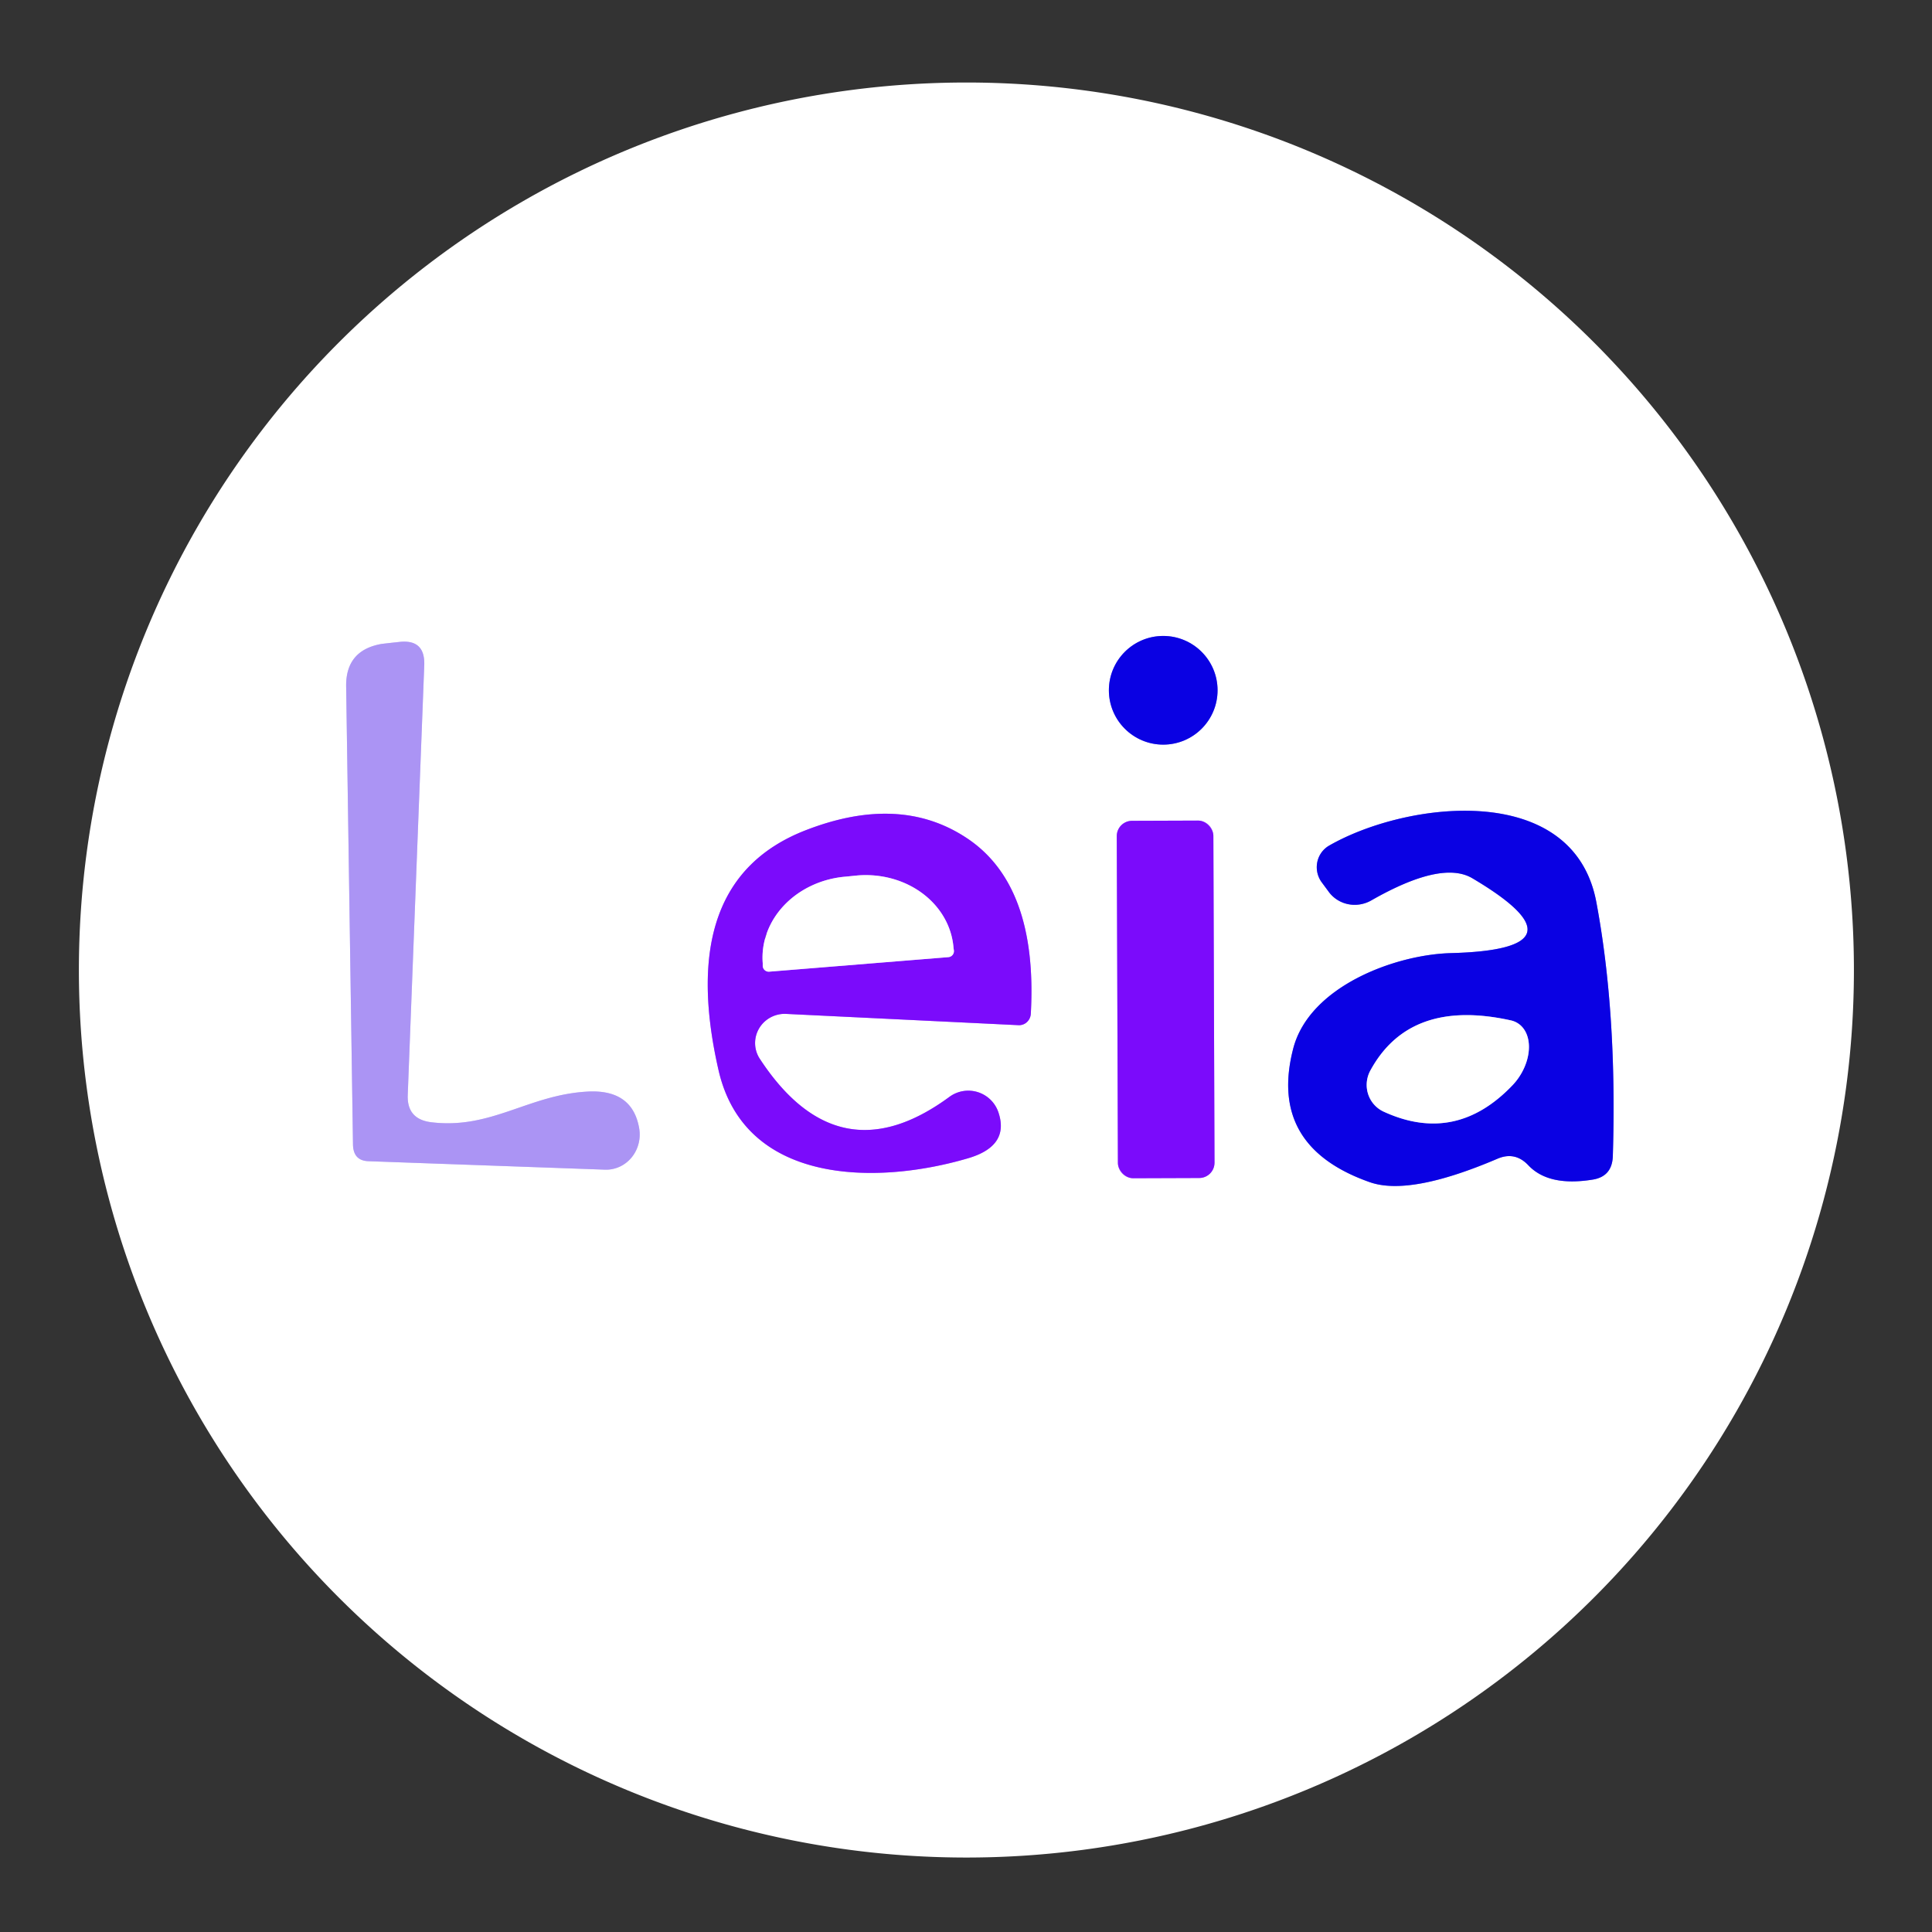 <?xml version="1.0" encoding="UTF-8" standalone="no"?>
<!DOCTYPE svg PUBLIC "-//W3C//DTD SVG 1.1//EN" "http://www.w3.org/Graphics/SVG/1.1/DTD/svg11.dtd">
<svg xmlns="http://www.w3.org/2000/svg" version="1.1" viewBox="0.00 0.00 48.00 48.00">
<rect x="0.00" y="0.00" width="48.00" height="48.00" fill="#333333" stroke="none"/>
<g stroke-width="2.00" fill="none" stroke-linecap="butt">
<path stroke="#8580f1" vector-effect="non-scaling-stroke" d="
  M 30.25 17.15
  A 1.35 1.35 0.0 0 0 28.90 15.80
  A 1.35 1.35 0.0 0 0 27.55 17.15
  A 1.35 1.35 0.0 0 0 28.90 18.50
  A 1.35 1.35 0.0 0 0 30.25 17.15"
/>
<path stroke="#d5cafa" vector-effect="non-scaling-stroke" d="
  M 10.13 27.21
  L 10.54 16.54
  Q 10.57 15.87 9.91 15.95
  Q 9.54 15.99 9.47 16.00
  Q 8.59 16.16 8.60 17.05
  L 8.77 28.44
  Q 8.78 28.84 9.16 28.85
  L 15.03 29.06
  A 0.88 0.84 85.8 0 0 15.88 28.03
  Q 15.71 27.06 14.60 27.12
  C 13.12 27.20 12.20 28.07 10.70 27.88
  Q 10.11 27.80 10.13 27.21"
/>
<path stroke="#8580f1" vector-effect="non-scaling-stroke" d="
  M 37.97 28.95
  Q 38.47 29.48 39.55 29.31
  Q 40.05 29.24 40.07 28.73
  Q 40.18 25.18 39.66 22.41
  C 39.09 19.39 34.95 19.90 33.02 21.01
  A 0.63 0.62 57.3 0 0 32.83 21.91
  L 33.00 22.14
  A 0.82 0.80 -32.3 0 0 34.07 22.37
  Q 35.82 21.37 36.58 21.82
  Q 39.57 23.59 36.04 23.68
  C 34.65 23.72 32.53 24.51 32.13 26.05
  Q 31.50 28.48 34.03 29.37
  Q 35.02 29.72 37.20 28.79
  Q 37.64 28.60 37.97 28.95"
/>
<path stroke="#bd85fd" vector-effect="non-scaling-stroke" d="
  M 18.88 26.31
  A 0.73 0.72 -15.2 0 1 19.53 25.19
  L 25.30 25.47
  A 0.30 0.29 -86.1 0 0 25.61 25.19
  Q 25.79 21.95 23.97 20.79
  Q 22.32 19.73 20.01 20.63
  Q 16.78 21.89 17.85 26.58
  C 18.50 29.45 21.79 29.44 24.04 28.78
  Q 25.08 28.48 24.81 27.65
  A 0.79 0.79 0.0 0 0 23.59 27.25
  Q 20.83 29.28 18.88 26.31"
/>
<path stroke="#bd85fd" vector-effect="non-scaling-stroke" d="
  M 30.146 20.766
  A 0.38 0.38 0.0 0 0 29.765 20.387
  L 28.125 20.393
  A 0.38 0.38 0.0 0 0 27.746 20.774
  L 27.774 28.894
  A 0.38 0.38 0.0 0 0 28.155 29.273
  L 29.796 29.267
  A 0.38 0.38 0.0 0 0 30.174 28.886
  L 30.146 20.766"
/>
<path stroke="#8580f1" vector-effect="non-scaling-stroke" d="
  M 34.05 26.59
  A 0.74 0.73 -63.1 0 0 34.38 27.62
  Q 36.17 28.44 37.58 26.96
  A 1.08 0.75 -57.0 0 0 37.53 25.35
  Q 35.03 24.80 34.05 26.59"
/>
<path stroke="#bd85fd" vector-effect="non-scaling-stroke" d="
  M 19.12 24.14
  L 23.56 23.78
  A 0.15 0.15 0.0 0 0 23.70 23.62
  L 23.69 23.55
  A 2.23 1.98 -4.6 0 0 21.31 21.75
  L 21.01 21.78
  A 2.23 1.98 -4.6 0 0 18.95 23.93
  L 18.95 24.00
  A 0.15 0.15 0.0 0 0 19.12 24.14"
/>
</g>
<path fill="#ffffff" d="
  M 46.06 24.10
  A 22.05 22.05 0.0 0 1 24.01 46.15
  A 22.05 22.05 0.0 0 1 1.96 24.10
  A 22.05 22.05 0.0 0 1 24.01 2.05
  A 22.05 22.05 0.0 0 1 46.06 24.10
  Z
  M 30.25 17.15
  A 1.35 1.35 0.0 0 0 28.90 15.80
  A 1.35 1.35 0.0 0 0 27.55 17.15
  A 1.35 1.35 0.0 0 0 28.90 18.50
  A 1.35 1.35 0.0 0 0 30.25 17.15
  Z
  M 10.13 27.21
  L 10.54 16.54
  Q 10.57 15.87 9.91 15.95
  Q 9.54 15.99 9.47 16.00
  Q 8.59 16.16 8.60 17.05
  L 8.77 28.44
  Q 8.78 28.84 9.16 28.85
  L 15.03 29.06
  A 0.88 0.84 85.8 0 0 15.88 28.03
  Q 15.71 27.06 14.60 27.12
  C 13.12 27.20 12.20 28.07 10.70 27.88
  Q 10.11 27.80 10.13 27.21
  Z
  M 37.97 28.95
  Q 38.47 29.48 39.55 29.31
  Q 40.05 29.24 40.07 28.73
  Q 40.18 25.18 39.66 22.41
  C 39.09 19.39 34.95 19.90 33.02 21.01
  A 0.63 0.62 57.3 0 0 32.83 21.91
  L 33.00 22.14
  A 0.82 0.80 -32.3 0 0 34.07 22.37
  Q 35.82 21.37 36.58 21.82
  Q 39.57 23.59 36.04 23.68
  C 34.65 23.72 32.53 24.51 32.13 26.05
  Q 31.50 28.48 34.03 29.37
  Q 35.02 29.72 37.20 28.79
  Q 37.64 28.60 37.97 28.95
  Z
  M 18.88 26.31
  A 0.73 0.72 -15.2 0 1 19.53 25.19
  L 25.30 25.47
  A 0.30 0.29 -86.1 0 0 25.61 25.19
  Q 25.79 21.95 23.97 20.79
  Q 22.32 19.73 20.01 20.63
  Q 16.78 21.89 17.85 26.58
  C 18.50 29.45 21.79 29.44 24.04 28.78
  Q 25.08 28.48 24.81 27.65
  A 0.79 0.79 0.0 0 0 23.59 27.25
  Q 20.83 29.28 18.88 26.31
  Z
  M 30.146 20.766
  A 0.38 0.38 0.0 0 0 29.765 20.387
  L 28.125 20.393
  A 0.38 0.38 0.0 0 0 27.746 20.774
  L 27.774 28.894
  A 0.38 0.38 0.0 0 0 28.155 29.273
  L 29.796 29.267
  A 0.38 0.38 0.0 0 0 30.174 28.886
  L 30.146 20.766
  Z"
/>
<circle fill="#0a01e3" cx="28.90" cy="17.15" r="1.35"/>
<path fill="#ab94f4" d="
  M 10.70 27.88
  C 12.20 28.07 13.12 27.20 14.60 27.12
  Q 15.71 27.06 15.88 28.03
  A 0.88 0.84 85.8 0 1 15.03 29.06
  L 9.16 28.85
  Q 8.78 28.84 8.77 28.44
  L 8.60 17.05
  Q 8.59 16.16 9.47 16.00
  Q 9.54 15.99 9.91 15.95
  Q 10.57 15.87 10.54 16.54
  L 10.13 27.21
  Q 10.11 27.80 10.70 27.88
  Z"
/>
<path fill="#0a01e3" d="
  M 37.20 28.79
  Q 35.02 29.72 34.03 29.37
  Q 31.50 28.48 32.13 26.05
  C 32.53 24.51 34.65 23.72 36.04 23.68
  Q 39.57 23.59 36.58 21.82
  Q 35.82 21.37 34.07 22.37
  A 0.82 0.80 -32.3 0 1 33.00 22.14
  L 32.83 21.91
  A 0.63 0.62 57.3 0 1 33.02 21.01
  C 34.95 19.90 39.09 19.39 39.66 22.41
  Q 40.18 25.18 40.07 28.73
  Q 40.05 29.24 39.55 29.31
  Q 38.47 29.48 37.97 28.95
  Q 37.64 28.60 37.20 28.79
  Z
  M 34.05 26.59
  A 0.74 0.73 -63.1 0 0 34.38 27.62
  Q 36.17 28.44 37.58 26.96
  A 1.08 0.75 -57.0 0 0 37.53 25.35
  Q 35.03 24.80 34.05 26.59
  Z"
/>
<path fill="#7b0bfb" d="
  M 18.88 26.31
  Q 20.83 29.28 23.59 27.25
  A 0.79 0.79 0.0 0 1 24.81 27.65
  Q 25.08 28.48 24.04 28.78
  C 21.79 29.44 18.50 29.45 17.85 26.58
  Q 16.78 21.89 20.01 20.63
  Q 22.32 19.73 23.97 20.79
  Q 25.79 21.95 25.61 25.19
  A 0.30 0.29 -86.1 0 1 25.30 25.47
  L 19.53 25.19
  A 0.73 0.72 -15.2 0 0 18.88 26.31
  Z
  M 19.12 24.14
  L 23.56 23.78
  A 0.15 0.15 0.0 0 0 23.70 23.62
  L 23.69 23.55
  A 2.23 1.98 -4.6 0 0 21.31 21.75
  L 21.01 21.78
  A 2.23 1.98 -4.6 0 0 18.95 23.93
  L 18.95 24.00
  A 0.15 0.15 0.0 0 0 19.12 24.14
  Z"
/>
<rect fill="#7b0bfb" x="-1.20" y="-4.44" transform="translate(28.96,24.83) rotate(-0.2)" width="2.40" height="8.88" rx="0.38"/>
<path fill="#ffffff" d="
  M 19.12 24.14
  A 0.15 0.15 0.0 0 1 18.95 24.00
  L 18.95 23.93
  A 2.23 1.98 -4.6 0 1 21.01 21.78
  L 21.31 21.75
  A 2.23 1.98 -4.6 0 1 23.69 23.55
  L 23.70 23.62
  A 0.15 0.15 0.0 0 1 23.56 23.78
  L 19.12 24.14
  Z"
/>
<path fill="#ffffff" d="
  M 34.05 26.59
  Q 35.03 24.80 37.53 25.35
  A 1.08 0.75 -57.0 0 1 37.58 26.96
  Q 36.17 28.44 34.38 27.62
  A 0.74 0.73 -63.1 0 1 34.05 26.59
  Z"
/>
</svg>
